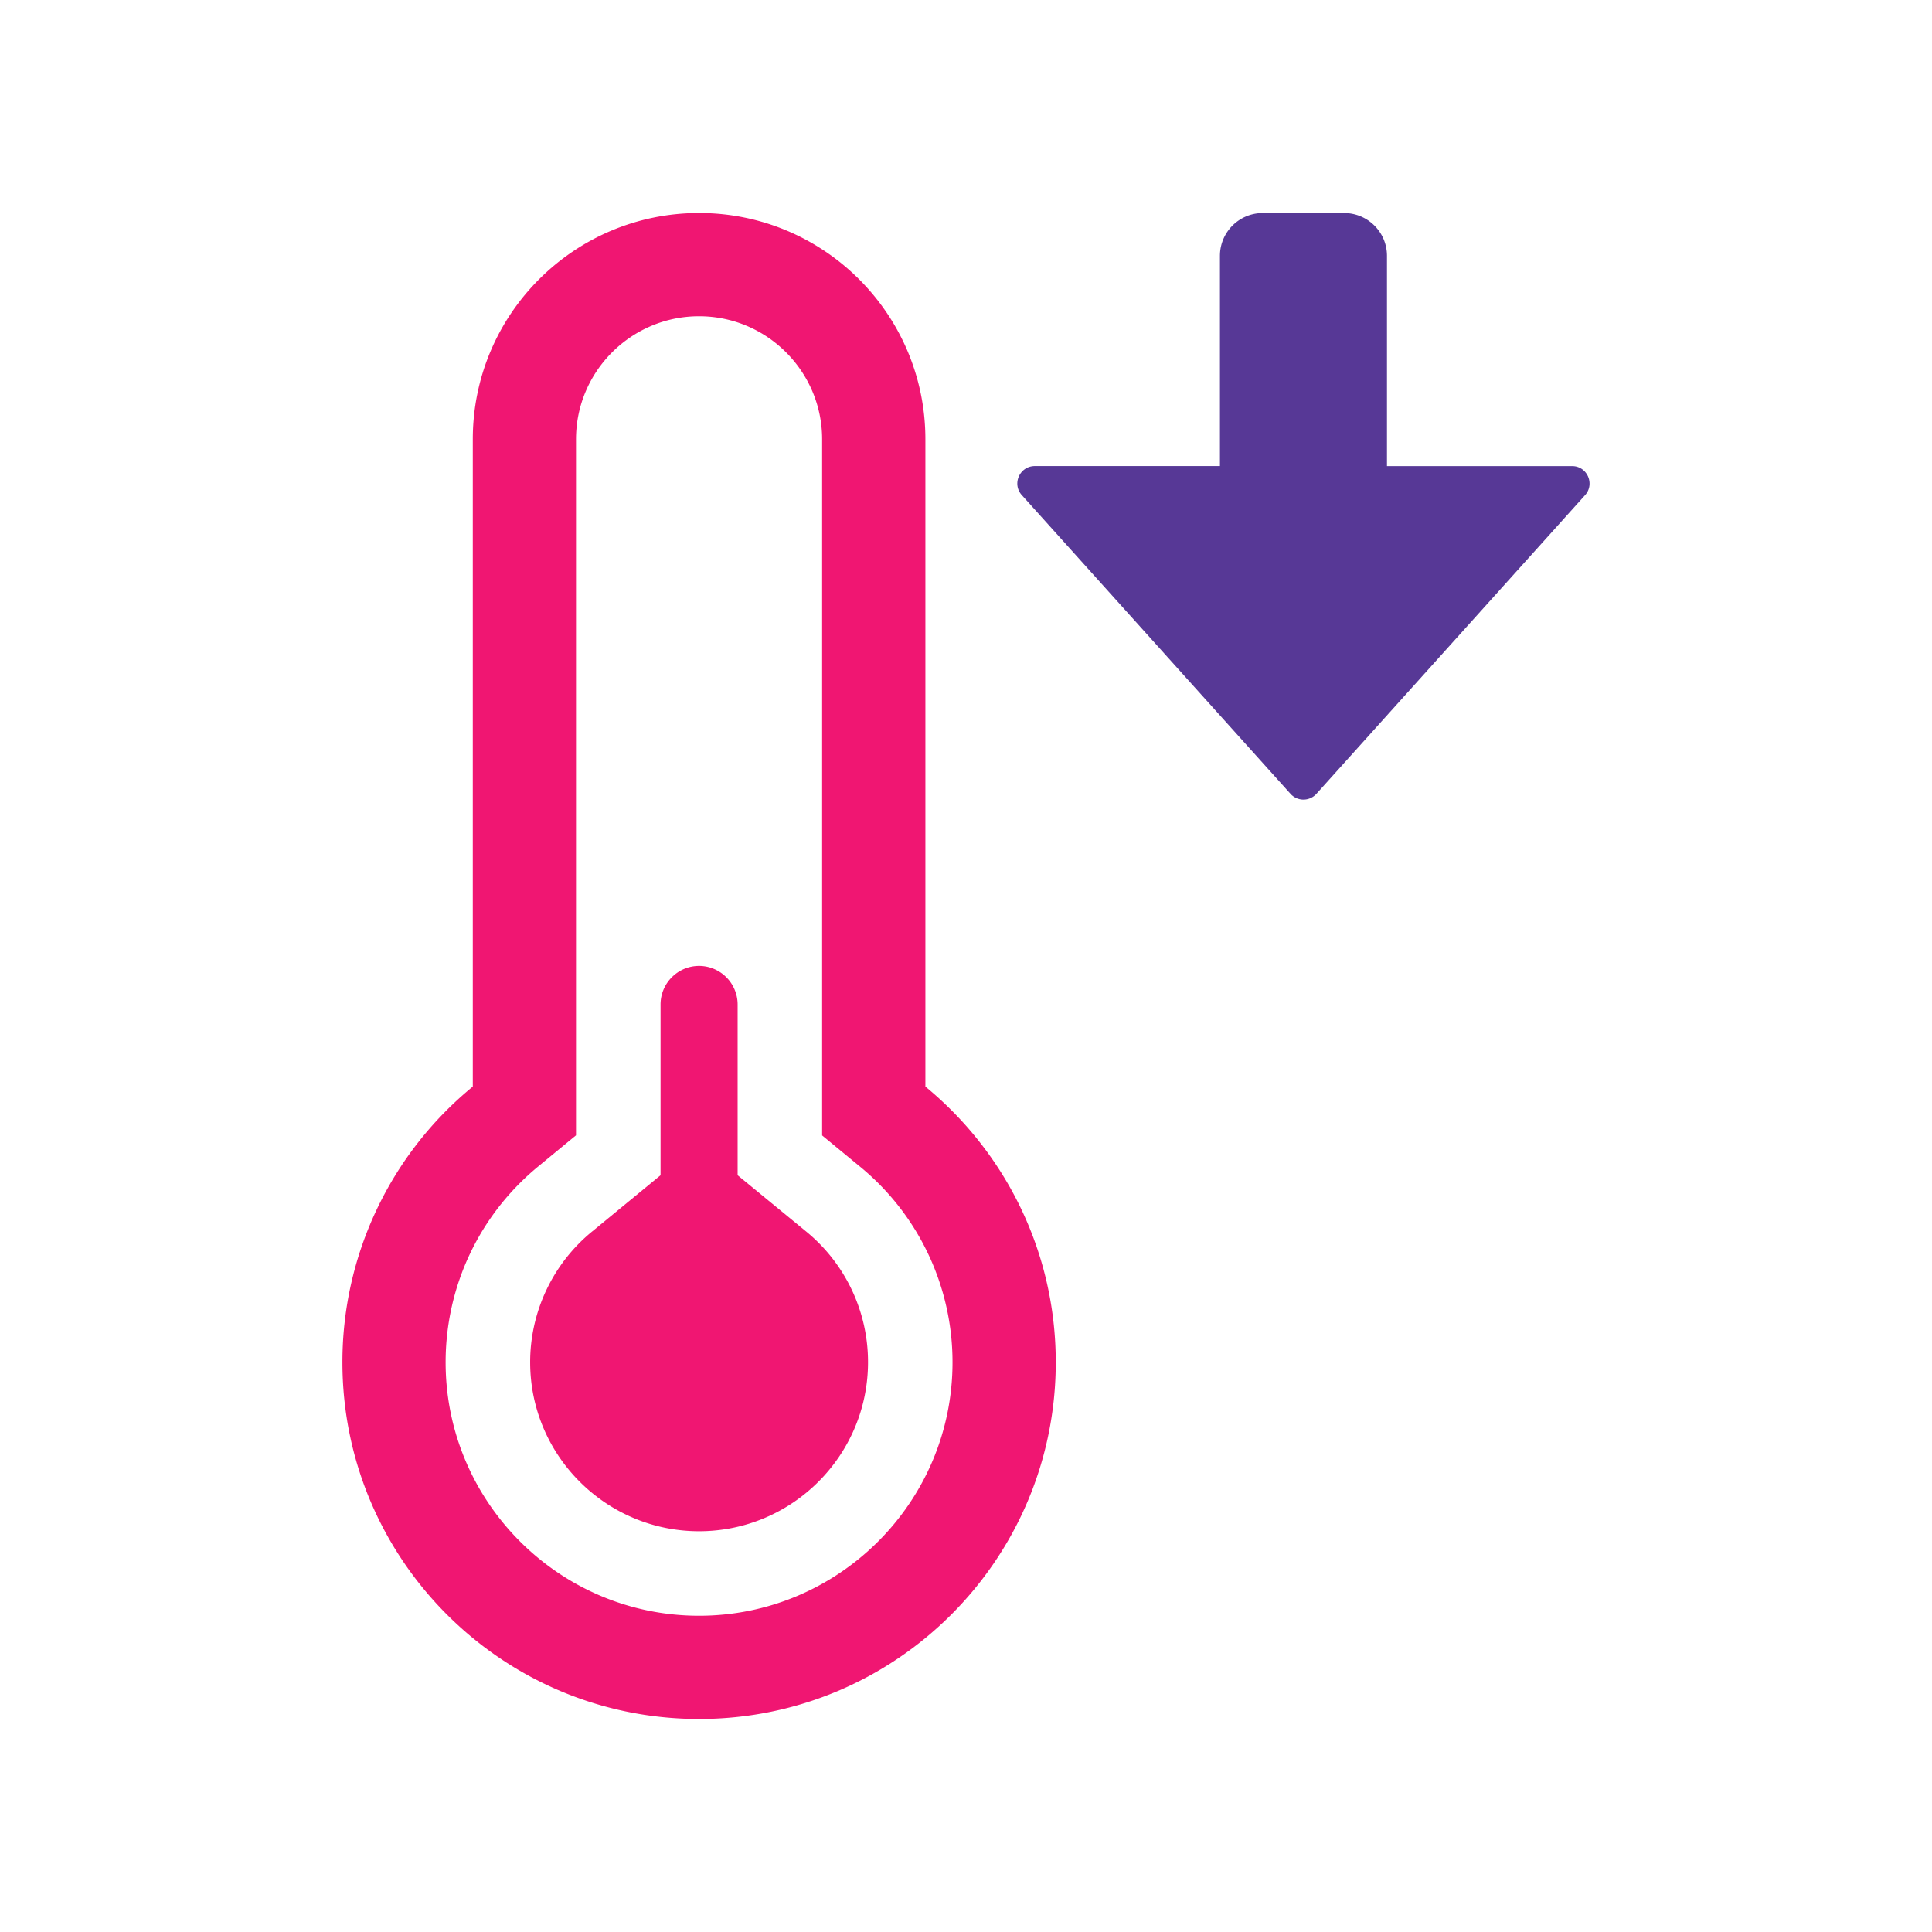 <svg width="98" height="98" fill="none" xmlns="http://www.w3.org/2000/svg"><path d="M46.94 55.116V22.284c0-6.343-5.142-11.479-11.479-11.479-6.337 0-11.479 5.136-11.479 11.479v32.832a18.065 18.065 0 00-6.613 13.987c0 9.986 8.096 18.092 18.092 18.092 9.996 0 18.092-8.101 18.092-18.092 0-5.634-2.578-10.67-6.613-13.987zM35.46 81.958c-7.086 0-12.856-5.77-12.856-12.855 0-3.86 1.714-7.484 4.704-9.941l1.91-1.573V22.284c0-3.443 2.8-6.242 6.242-6.242 3.443 0 6.242 2.8 6.242 6.242v35.31l1.91 1.573a12.826 12.826 0 014.704 9.94c0 7.082-5.77 12.851-12.856 12.851z" fill="#F01672"/><path d="M35.46 77.671c-4.723 0-8.568-3.844-8.568-8.568a8.565 8.565 0 013.136-6.63l3.478-2.859V50.95c0-1.08.88-1.955 1.955-1.955a1.96 1.96 0 011.955 1.955v8.664l3.478 2.855a8.549 8.549 0 013.136 6.628c0 4.73-3.845 8.574-8.57 8.574z" fill="#F01672"/><path d="M52.493 23.64h9.388V12.977c0-1.196.97-2.17 2.17-2.17h4.132c1.196 0 2.171.97 2.171 2.17v10.665h9.388c.769 0 1.171.91.658 1.477L66.776 40.265a.884.884 0 01-1.317 0L51.835 25.118c-.518-.568-.111-1.477.658-1.477z" fill="#573896"/></svg>